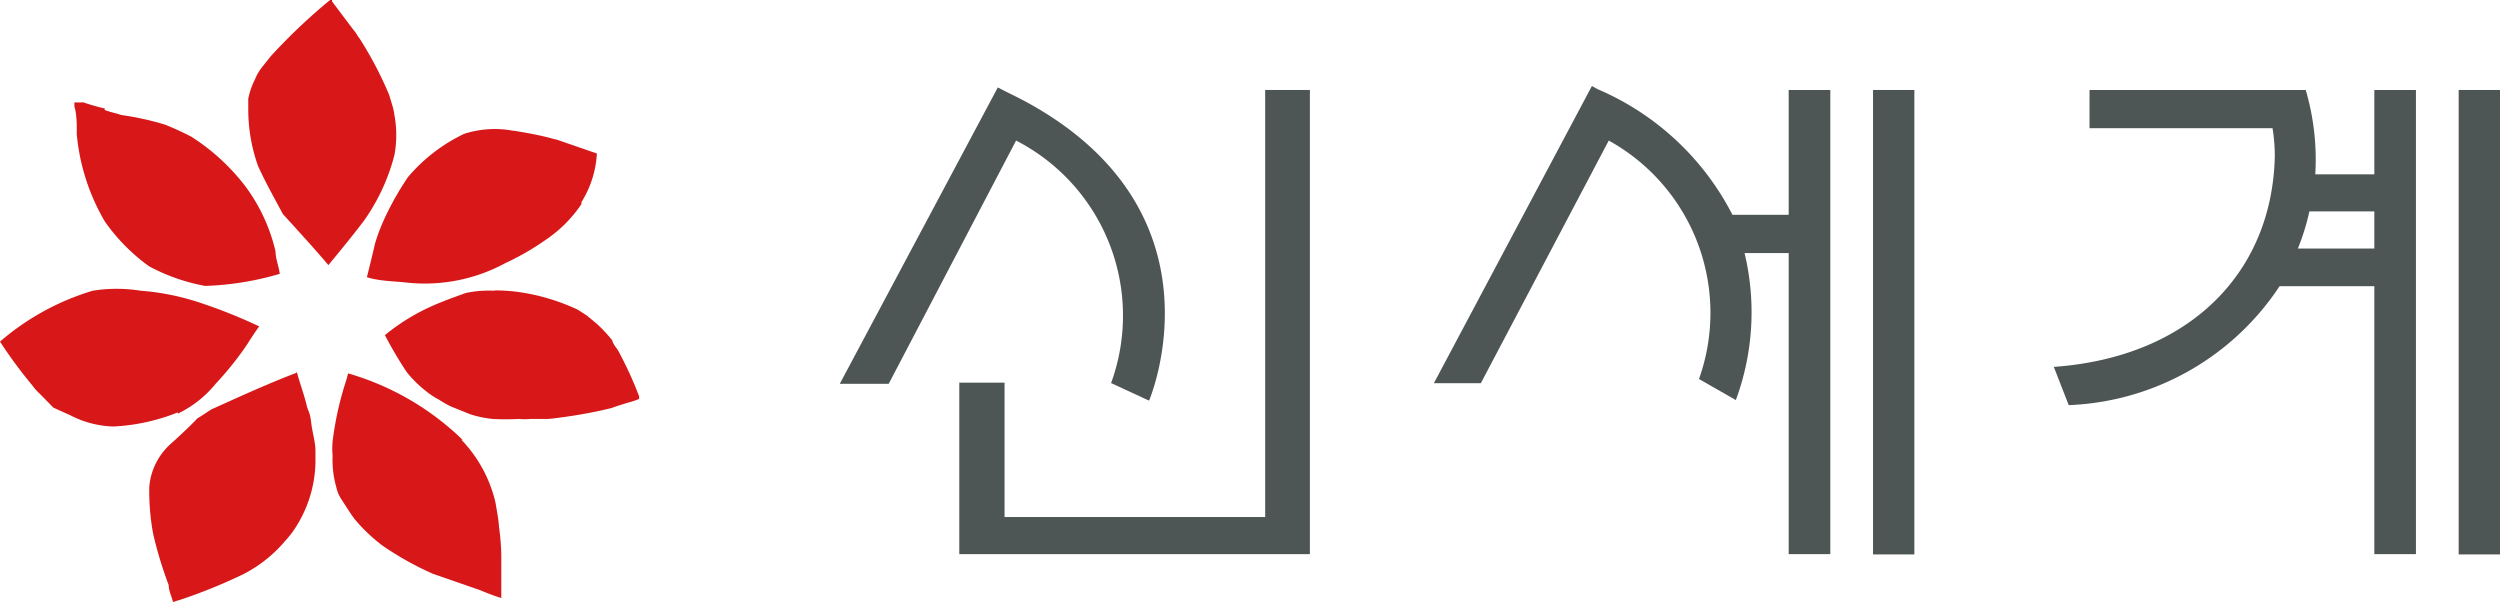 <svg xmlns="http://www.w3.org/2000/svg" viewBox="0 0 88.92 21.41"><defs><style>.cls-1{fill:#d71718;}.cls-2{fill:#4e5555;}</style></defs><g id="레이어_2" data-name="레이어 2"><g id="Layer_1" data-name="Layer 1"><path class="cls-1" d="M11.81.05c.27.36.83,1.11.85,1.12a1.37,1.37,0,0,0,.13.2,13.22,13.22,0,0,1,1.05,2l.13.43a2.24,2.24,0,0,1,.06.3,3.92,3.92,0,0,1,0,1.41,7.09,7.09,0,0,1-1.07,2.32c-.4.54-1.28,1.6-1.28,1.6-.52-.62-1.08-1.22-1.62-1.82-.3-.56-.61-1.11-.88-1.7a6,6,0,0,1-.35-2s0-.28,0-.4a2.69,2.69,0,0,1,.24-.69,1.72,1.72,0,0,1,.25-.43L9.63,2a20.58,20.58,0,0,1,2.11-2s0,0,.07,0"/><path class="cls-1" d="M3.72,3.91c.19.08.4.11.59.18a10.2,10.2,0,0,1,1.55.34,10.13,10.13,0,0,1,.94.43A7.44,7.44,0,0,1,8.73,6.63,6.29,6.29,0,0,1,9.8,8.94c0,.26.12.54.15.8a10.62,10.62,0,0,1-2.65.43,6.78,6.78,0,0,1-2-.7A6.72,6.72,0,0,1,3.73,7.88a7.49,7.49,0,0,1-1-3.11c0-.15,0-.28,0-.28s0-.45-.08-.68a1.15,1.15,0,0,1,0-.17,2.75,2.75,0,0,0,.31,0,7.68,7.68,0,0,0,.77.22"/><path class="cls-1" d="M18.28,4.65s.9.14,1.4.29A1.41,1.41,0,0,1,19.9,5l1.33.46a3.63,3.63,0,0,1-.55,1.73l0,.07a4.65,4.65,0,0,1-1.27,1.27,9.29,9.29,0,0,1-1.44.83,6,6,0,0,1-3.51.69C14,10,13.5,10,13.05,9.86c0,0,.2-.8.29-1.2a6.64,6.64,0,0,1,.27-.74,10.36,10.36,0,0,1,.9-1.62,6,6,0,0,1,2-1.54,3.55,3.55,0,0,1,1.74-.11"/><path class="cls-1" d="M6.33,14.71a3.94,3.94,0,0,0,1.34-1.06,11.18,11.18,0,0,0,1.1-1.37s.31-.49.45-.67l0,0A18.26,18.26,0,0,0,7,10.73,8.76,8.76,0,0,0,5,10.34a5.4,5.4,0,0,0-1.7,0A9,9,0,0,0,0,12.15v0a16.31,16.31,0,0,0,1.16,1.57,1.73,1.73,0,0,0,.26.29l.48.49.6.27a3.53,3.53,0,0,0,1.54.4,7.1,7.1,0,0,0,2.28-.5"/><path class="cls-1" d="M17.62,10.33a6.14,6.14,0,0,1,.78.05,7.41,7.41,0,0,1,2.14.63l.33.21.36.3a5.12,5.12,0,0,1,.55.59c0,.1.19.32.2.35a13.38,13.38,0,0,1,.75,1.63.42.42,0,0,1,0,.1,2.55,2.55,0,0,1-.39.13s-.43.13-.58.19c-.44.11-.9.2-1.34.27,0,0-.64.1-.92.12,0,0-.53,0-.63,0a1.88,1.88,0,0,1-.41,0,8.44,8.44,0,0,1-.95,0,4,4,0,0,1-.77-.16l-.72-.29a4.12,4.12,0,0,1-.4-.23,2.94,2.94,0,0,1-.47-.31,4.31,4.31,0,0,1-.68-.67,14.44,14.44,0,0,1-.78-1.32,7.42,7.42,0,0,1,2-1.17c.29-.12.58-.22.88-.33a4,4,0,0,1,1-.08"/><path class="cls-1" d="M16.4,15.63a4.79,4.79,0,0,1,1.22,2.23c.05.29.11.6.13.89a8.42,8.42,0,0,1,.08,1c0,.5,0,1,0,1.52a7.18,7.18,0,0,1-.73-.27s-1.7-.59-1.7-.59a11,11,0,0,1-1.79-1,6,6,0,0,1-1-.95c-.17-.23-.32-.48-.48-.72a1.3,1.3,0,0,1-.17-.42,3.52,3.52,0,0,1-.13-1.11,2.93,2.93,0,0,1,0-.51,11.48,11.48,0,0,1,.5-2.22l.05-.2a9.71,9.71,0,0,1,4.09,2.38"/><path class="cls-1" d="M10.52,13.27c-1,.38-2,.84-3,1.29-.16.1-.34.23-.5.32-.29.32-.94.9-.94.9a2.31,2.31,0,0,0-.77,1.53A8.23,8.23,0,0,0,5.45,19,14.45,14.45,0,0,0,6,20.81c0,.21.11.4.15.6.05,0,.14-.05.21-.06a19,19,0,0,0,2.28-.92,4.84,4.84,0,0,0,1.52-1.21c.07-.07.21-.25.21-.25a4.44,4.44,0,0,0,.85-2.52s0-.27,0-.41c0-.32-.11-.65-.15-1s-.09-.38-.15-.57c-.09-.4-.25-.82-.36-1.23"/><path class="cls-2" d="M63.62,7.64h-2a9.64,9.64,0,0,0-4.8-4.47h0l-.2-.11L51,13.63h1.67L57.22,5a7,7,0,0,1,3.21,8.48l1.31.75A9,9,0,0,0,62.05,9h1.57V19.71H65.1V3.2H63.62Z"/><rect class="cls-2" x="66.62" y="3.2" width="1.47" height="16.52"/><rect class="cls-2" x="87.45" y="3.2" width="1.47" height="16.52"/><path class="cls-2" d="M84.45,8.84H81.73a8.1,8.1,0,0,0,.41-1.32h2.31ZM73.58,14.41a9.43,9.43,0,0,0,7.5-4.23h3.37v9.53h1.48V3.2H84.45v3h-2.1a8.79,8.79,0,0,0-.34-3H74.32V4.56h6.51a6.18,6.18,0,0,1,.08,1c-.09,4.11-3,7.14-7.86,7.49Z"/><polygon class="cls-2" points="45 18.39 35.73 18.39 35.73 13.61 34.12 13.61 34.12 19.71 46.59 19.71 46.59 3.2 45 3.2 45 18.39"/><path class="cls-2" d="M39.51,13.62l1.36.63s2.8-6.52-4.11-10.48h0l0,0c-.31-.18-.65-.35-1-.52l-.27-.14L29.87,13.65h1.74L36.14,5a7,7,0,0,1,3.37,8.65"/></g></g></svg>
